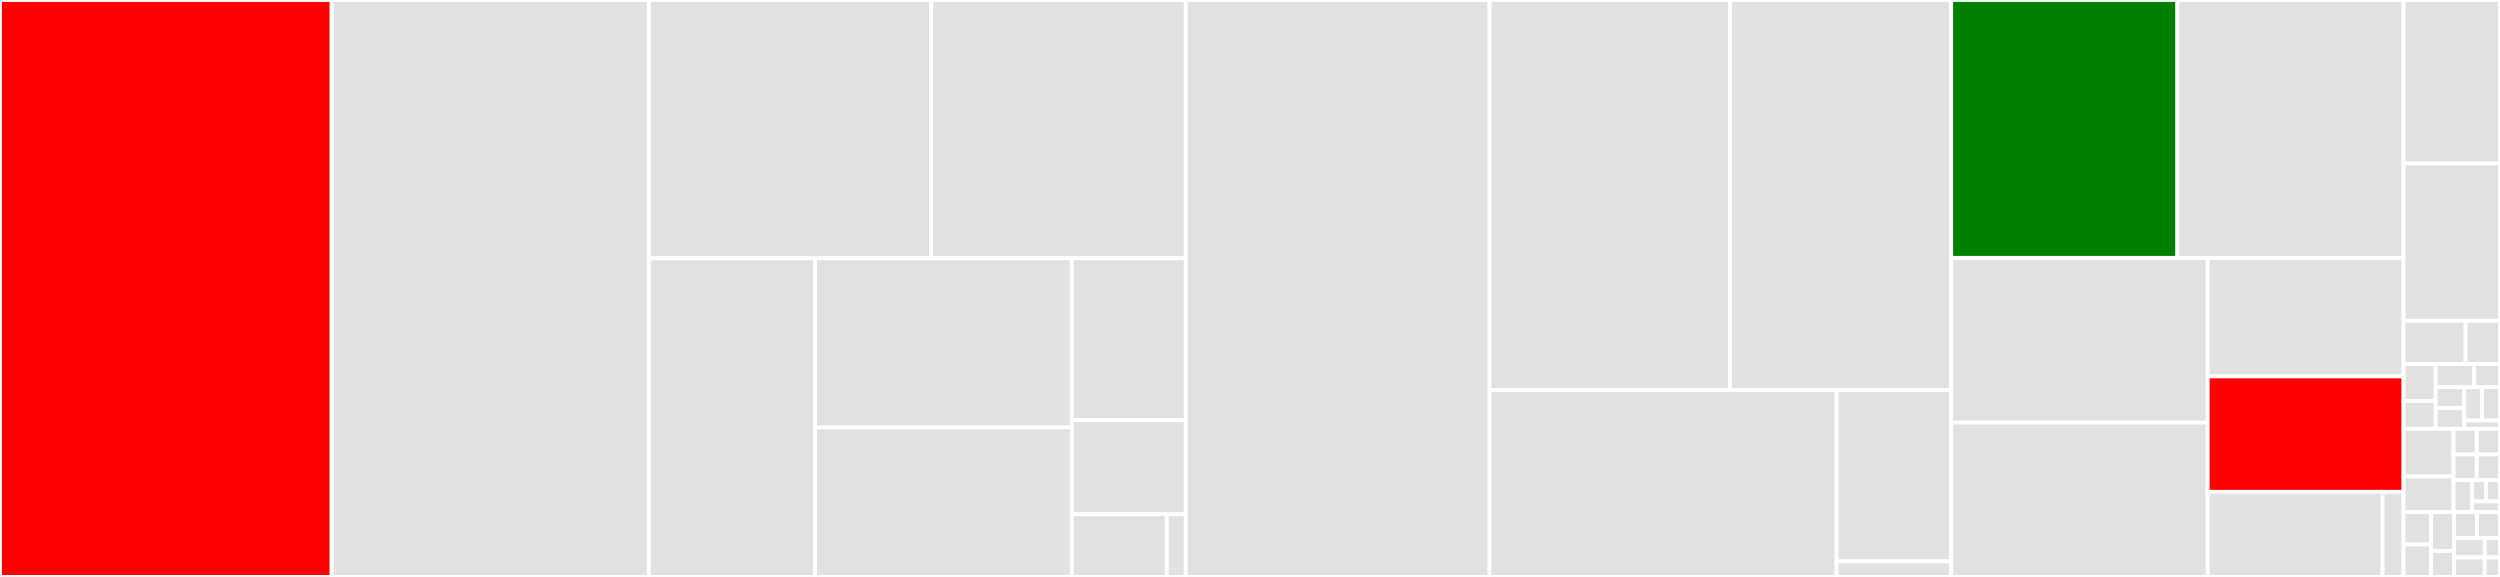 <svg baseProfile="full" width="650" height="150" viewBox="0 0 650 150" version="1.1"
xmlns="http://www.w3.org/2000/svg" xmlns:ev="http://www.w3.org/2001/xml-events"
xmlns:xlink="http://www.w3.org/1999/xlink">

<rect x="0" y="0" width="650" height="150" fill="#333333" stroke="none"/>

<style>rect.s{mask:url(#mask);}</style>
<defs>
  <pattern id="white" width="4" height="4" patternUnits="userSpaceOnUse" patternTransform="rotate(45)">
    <rect width="2" height="2" transform="translate(0,0)" fill="white"></rect>
  </pattern>
  <mask id="mask">
    <rect x="0" y="0" width="100%" height="100%" fill="url(#white)"></rect>
  </mask>
</defs>

<rect x="0" y="0" width="86.229" height="150.0" fill="red" stroke="white" stroke-width="1" class=" tooltipped" data-content="src/core/ircconnection.cpp"><title>src/core/ircconnection.cpp</title></rect>
<rect x="86.229" y="0" width="82.474" height="150.0" fill="#e1e1e1" stroke="white" stroke-width="1" class=" tooltipped" data-content="src/core/ircmessage.cpp"><title>src/core/ircmessage.cpp</title></rect>
<rect x="168.702" y="0" width="73.396" height="67.147" fill="#e1e1e1" stroke="white" stroke-width="1" class=" tooltipped" data-content="src/core/ircprotocol.cpp"><title>src/core/ircprotocol.cpp</title></rect>
<rect x="242.098" y="0" width="66.206" height="67.147" fill="#e1e1e1" stroke="white" stroke-width="1" class=" tooltipped" data-content="src/core/ircnetwork.cpp"><title>src/core/ircnetwork.cpp</title></rect>
<rect x="168.702" y="67.147" width="43.216" height="82.853" fill="#e1e1e1" stroke="white" stroke-width="1" class=" tooltipped" data-content="src/core/irccommand.cpp"><title>src/core/irccommand.cpp</title></rect>
<rect x="211.918" y="67.147" width="66.766" height="43.987" fill="#e1e1e1" stroke="white" stroke-width="1" class=" tooltipped" data-content="src/core/ircmessagecomposer.cpp"><title>src/core/ircmessagecomposer.cpp</title></rect>
<rect x="211.918" y="111.134" width="66.766" height="38.866" fill="#e1e1e1" stroke="white" stroke-width="1" class=" tooltipped" data-content="src/core/ircmessage_p.cpp"><title>src/core/ircmessage_p.cpp</title></rect>
<rect x="278.684" y="67.147" width="29.62" height="42.106" fill="#e1e1e1" stroke="white" stroke-width="1" class=" tooltipped" data-content="src/core/irc.cpp"><title>src/core/irc.cpp</title></rect>
<rect x="278.684" y="109.253" width="29.62" height="24.448" fill="#e1e1e1" stroke="white" stroke-width="1" class=" tooltipped" data-content="src/core/irccore.cpp"><title>src/core/irccore.cpp</title></rect>
<rect x="278.684" y="133.701" width="24.683" height="16.299" fill="#e1e1e1" stroke="white" stroke-width="1" class=" tooltipped" data-content="src/core/ircmessagedecoder.cpp"><title>src/core/ircmessagedecoder.cpp</title></rect>
<rect x="303.367" y="133.701" width="4.937" height="16.299" fill="#e1e1e1" stroke="white" stroke-width="1" class=" tooltipped" data-content="src/core/ircmessagedecoder_none.cpp"><title>src/core/ircmessagedecoder_none.cpp</title></rect>
<rect x="308.304" y="0" width="78.987" height="150.0" fill="#e1e1e1" stroke="white" stroke-width="1" class=" tooltipped" data-content="src/model/ircbuffermodel.cpp"><title>src/model/ircbuffermodel.cpp</title></rect>
<rect x="387.291" y="0" width="62.491" height="101.397" fill="#e1e1e1" stroke="white" stroke-width="1" class=" tooltipped" data-content="src/model/ircchannel.cpp"><title>src/model/ircchannel.cpp</title></rect>
<rect x="449.782" y="0" width="57.532" height="101.397" fill="#e1e1e1" stroke="white" stroke-width="1" class=" tooltipped" data-content="src/model/ircusermodel.cpp"><title>src/model/ircusermodel.cpp</title></rect>
<rect x="387.291" y="101.397" width="90.224" height="48.603" fill="#e1e1e1" stroke="white" stroke-width="1" class=" tooltipped" data-content="src/model/ircbuffer.cpp"><title>src/model/ircbuffer.cpp</title></rect>
<rect x="477.515" y="101.397" width="29.799" height="44.553" fill="#e1e1e1" stroke="white" stroke-width="1" class=" tooltipped" data-content="src/model/ircuser.cpp"><title>src/model/ircuser.cpp</title></rect>
<rect x="477.515" y="145.95" width="29.799" height="4.05" fill="#e1e1e1" stroke="white" stroke-width="1" class=" tooltipped" data-content="src/model/ircmodel.cpp"><title>src/model/ircmodel.cpp</title></rect>
<rect x="507.314" y="0" width="58.804" height="67.047" fill="green" stroke="white" stroke-width="1" class=" tooltipped" data-content="src/util/irctextformat.cpp"><title>src/util/irctextformat.cpp</title></rect>
<rect x="566.118" y="0" width="58.804" height="67.047" fill="#e1e1e1" stroke="white" stroke-width="1" class=" tooltipped" data-content="src/util/irccommandparser.cpp"><title>src/util/irccommandparser.cpp</title></rect>
<rect x="507.314" y="67.047" width="66.685" height="42.834" fill="#e1e1e1" stroke="white" stroke-width="1" class=" tooltipped" data-content="src/util/irccompleter.cpp"><title>src/util/irccompleter.cpp</title></rect>
<rect x="507.314" y="109.881" width="66.685" height="40.119" fill="#e1e1e1" stroke="white" stroke-width="1" class=" tooltipped" data-content="src/util/ircpalette.cpp"><title>src/util/ircpalette.cpp</title></rect>
<rect x="573.999" y="67.047" width="50.923" height="30.811" fill="#e1e1e1" stroke="white" stroke-width="1" class=" tooltipped" data-content="src/util/irccommandqueue.cpp"><title>src/util/irccommandqueue.cpp</title></rect>
<rect x="573.999" y="97.858" width="50.923" height="30.021" fill="red" stroke="white" stroke-width="1" class=" tooltipped" data-content="src/util/irclagtimer.cpp"><title>src/util/irclagtimer.cpp</title></rect>
<rect x="573.999" y="127.879" width="45.467" height="22.121" fill="#e1e1e1" stroke="white" stroke-width="1" class=" tooltipped" data-content="src/util/irctoken.cpp"><title>src/util/irctoken.cpp</title></rect>
<rect x="619.467" y="127.879" width="5.456" height="22.121" fill="#e1e1e1" stroke="white" stroke-width="1" class=" tooltipped" data-content="src/util/ircutil.cpp"><title>src/util/ircutil.cpp</title></rect>
<rect x="624.923" y="0" width="25.077" height="42.513" fill="#e1e1e1" stroke="white" stroke-width="1" class=" tooltipped" data-content="include/IrcCore/ircdebug_p.h"><title>include/IrcCore/ircdebug_p.h</title></rect>
<rect x="624.923" y="42.513" width="25.077" height="40.909" fill="#e1e1e1" stroke="white" stroke-width="1" class=" tooltipped" data-content="include/IrcCore/ircmessage.h"><title>include/IrcCore/ircmessage.h</title></rect>
<rect x="624.923" y="83.422" width="16.121" height="11.23" fill="#e1e1e1" stroke="white" stroke-width="1" class=" tooltipped" data-content="include/IrcCore/ircmessage_p.h"><title>include/IrcCore/ircmessage_p.h</title></rect>
<rect x="641.044" y="83.422" width="8.956" height="11.23" fill="#e1e1e1" stroke="white" stroke-width="1" class=" tooltipped" data-content="include/IrcCore/irc.h"><title>include/IrcCore/irc.h</title></rect>
<rect x="624.923" y="94.652" width="8.359" height="9.626" fill="#e1e1e1" stroke="white" stroke-width="1" class=" tooltipped" data-content="include/IrcCore/ircnetwork_p.h"><title>include/IrcCore/ircnetwork_p.h</title></rect>
<rect x="624.923" y="104.278" width="8.359" height="7.219" fill="#e1e1e1" stroke="white" stroke-width="1" class=" tooltipped" data-content="include/IrcCore/irccommand.h"><title>include/IrcCore/irccommand.h</title></rect>
<rect x="633.282" y="94.652" width="10.031" height="6.016" fill="#e1e1e1" stroke="white" stroke-width="1" class=" tooltipped" data-content="include/IrcCore/ircconnection.h"><title>include/IrcCore/ircconnection.h</title></rect>
<rect x="643.313" y="94.652" width="6.687" height="6.016" fill="#e1e1e1" stroke="white" stroke-width="1" class=" tooltipped" data-content="include/IrcCore/ircfilter.h"><title>include/IrcCore/ircfilter.h</title></rect>
<rect x="633.282" y="100.668" width="7.43" height="5.414" fill="#e1e1e1" stroke="white" stroke-width="1" class=" tooltipped" data-content="include/IrcCore/ircnetwork.h"><title>include/IrcCore/ircnetwork.h</title></rect>
<rect x="633.282" y="106.083" width="7.43" height="5.414" fill="#e1e1e1" stroke="white" stroke-width="1" class=" tooltipped" data-content="include/IrcCore/irccommand_p.h"><title>include/IrcCore/irccommand_p.h</title></rect>
<rect x="640.712" y="100.668" width="4.644" height="8.663" fill="#e1e1e1" stroke="white" stroke-width="1" class=" tooltipped" data-content="include/IrcCore/ircconnection_p.h"><title>include/IrcCore/ircconnection_p.h</title></rect>
<rect x="645.356" y="100.668" width="4.644" height="8.663" fill="#e1e1e1" stroke="white" stroke-width="1" class=" tooltipped" data-content="include/IrcCore/ircmessagecomposer_p.h"><title>include/IrcCore/ircmessagecomposer_p.h</title></rect>
<rect x="640.712" y="109.332" width="9.288" height="2.166" fill="#e1e1e1" stroke="white" stroke-width="1" class=" tooltipped" data-content="include/IrcCore/ircprotocol.h"><title>include/IrcCore/ircprotocol.h</title></rect>
<rect x="624.923" y="111.497" width="13.003" height="12.376" fill="#e1e1e1" stroke="white" stroke-width="1" class=" tooltipped" data-content="include/IrcUtil/irccommandparser_p.h"><title>include/IrcUtil/irccommandparser_p.h</title></rect>
<rect x="624.923" y="123.873" width="13.003" height="9.282" fill="#e1e1e1" stroke="white" stroke-width="1" class=" tooltipped" data-content="include/IrcUtil/irctoken_p.h"><title>include/IrcUtil/irctoken_p.h</title></rect>
<rect x="637.926" y="111.497" width="6.037" height="6.664" fill="#e1e1e1" stroke="white" stroke-width="1" class=" tooltipped" data-content="include/IrcUtil/ircpalette.h"><title>include/IrcUtil/ircpalette.h</title></rect>
<rect x="643.963" y="111.497" width="6.037" height="6.664" fill="#e1e1e1" stroke="white" stroke-width="1" class=" tooltipped" data-content="include/IrcUtil/irclagtimer.h"><title>include/IrcUtil/irclagtimer.h</title></rect>
<rect x="637.926" y="118.161" width="6.037" height="6.664" fill="#e1e1e1" stroke="white" stroke-width="1" class=" tooltipped" data-content="include/IrcUtil/irccompleter.h"><title>include/IrcUtil/irccompleter.h</title></rect>
<rect x="643.963" y="118.161" width="6.037" height="6.664" fill="#e1e1e1" stroke="white" stroke-width="1" class=" tooltipped" data-content="include/IrcUtil/irctextformat.h"><title>include/IrcUtil/irctextformat.h</title></rect>
<rect x="637.926" y="124.825" width="4.83" height="8.33" fill="#e1e1e1" stroke="white" stroke-width="1" class=" tooltipped" data-content="include/IrcUtil/irccommandparser.h"><title>include/IrcUtil/irccommandparser.h</title></rect>
<rect x="642.755" y="124.825" width="3.622" height="5.553" fill="#e1e1e1" stroke="white" stroke-width="1" class=" tooltipped" data-content="include/IrcUtil/irclagtimer_p.h"><title>include/IrcUtil/irclagtimer_p.h</title></rect>
<rect x="646.378" y="124.825" width="3.622" height="5.553" fill="#e1e1e1" stroke="white" stroke-width="1" class=" tooltipped" data-content="include/IrcUtil/irccommandqueue.h"><title>include/IrcUtil/irccommandqueue.h</title></rect>
<rect x="642.755" y="130.378" width="7.245" height="2.777" fill="#e1e1e1" stroke="white" stroke-width="1" class=" tooltipped" data-content="include/IrcUtil/irccommandqueue_p.h"><title>include/IrcUtil/irccommandqueue_p.h</title></rect>
<rect x="624.923" y="133.155" width="7.165" height="8.422" fill="#e1e1e1" stroke="white" stroke-width="1" class=" tooltipped" data-content="include/IrcModel/ircuser.h"><title>include/IrcModel/ircuser.h</title></rect>
<rect x="624.923" y="141.578" width="7.165" height="8.422" fill="#e1e1e1" stroke="white" stroke-width="1" class=" tooltipped" data-content="include/IrcModel/ircbuffer.h"><title>include/IrcModel/ircbuffer.h</title></rect>
<rect x="632.088" y="133.155" width="5.971" height="10.107" fill="#e1e1e1" stroke="white" stroke-width="1" class=" tooltipped" data-content="include/IrcModel/ircchannel.h"><title>include/IrcModel/ircchannel.h</title></rect>
<rect x="632.088" y="143.262" width="5.971" height="6.738" fill="#e1e1e1" stroke="white" stroke-width="1" class=" tooltipped" data-content="include/IrcModel/ircuser_p.h"><title>include/IrcModel/ircuser_p.h</title></rect>
<rect x="638.058" y="133.155" width="5.971" height="6.738" fill="#e1e1e1" stroke="white" stroke-width="1" class=" tooltipped" data-content="include/IrcModel/ircusermodel.h"><title>include/IrcModel/ircusermodel.h</title></rect>
<rect x="644.029" y="133.155" width="5.971" height="6.738" fill="#e1e1e1" stroke="white" stroke-width="1" class=" tooltipped" data-content="include/IrcModel/ircbuffermodel.h"><title>include/IrcModel/ircbuffermodel.h</title></rect>
<rect x="638.058" y="139.893" width="7.961" height="5.053" fill="#e1e1e1" stroke="white" stroke-width="1" class=" tooltipped" data-content="include/IrcModel/ircusermodel_p.h"><title>include/IrcModel/ircusermodel_p.h</title></rect>
<rect x="638.058" y="144.947" width="7.961" height="5.053" fill="#e1e1e1" stroke="white" stroke-width="1" class=" tooltipped" data-content="include/IrcModel/ircbuffermodel_p.h"><title>include/IrcModel/ircbuffermodel_p.h</title></rect>
<rect x="646.019" y="139.893" width="3.981" height="5.053" fill="#e1e1e1" stroke="white" stroke-width="1" class=" tooltipped" data-content="include/IrcModel/ircbuffer_p.h"><title>include/IrcModel/ircbuffer_p.h</title></rect>
<rect x="646.019" y="144.947" width="3.981" height="5.053" fill="#e1e1e1" stroke="white" stroke-width="1" class=" tooltipped" data-content="include/IrcModel/ircchannel_p.h"><title>include/IrcModel/ircchannel_p.h</title></rect>
</svg>